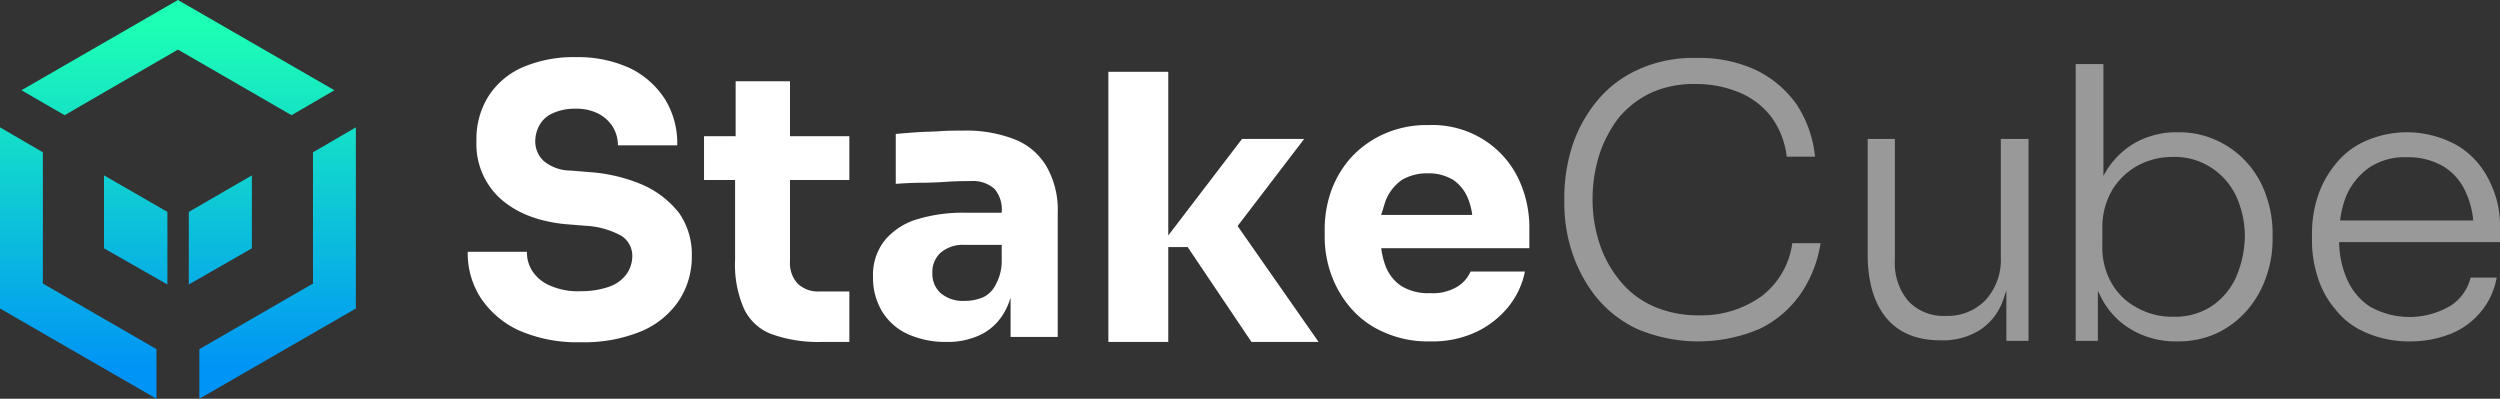 <svg xmlns="http://www.w3.org/2000/svg" xmlns:xlink="http://www.w3.org/1999/xlink" viewBox="0 0 450.73 71.89"><rect x="0" y="0" width="450.73" height="71.89" fill="#333333" stroke="none"/><defs><style>.cls-1{fill:#fff;}.cls-2{fill:#999;}.cls-3{fill:url(#linear-gradient);}.cls-4{fill:url(#linear-gradient-2);}.cls-5{fill:url(#linear-gradient-3);}.cls-6{fill:url(#linear-gradient-5);}.cls-7{fill:url(#linear-gradient-6);}</style><linearGradient id="linear-gradient" x1="14.11" y1="68.24" x2="14.11" y2="6.24" gradientTransform="matrix(1, 0, 0, -1, 0, 72.89)" gradientUnits="userSpaceOnUse"><stop offset="0" stop-color="#1dffb4"/><stop offset="1" stop-color="#0094f6"/></linearGradient><linearGradient id="linear-gradient-2" x1="50.05" y1="68.24" x2="50.05" y2="6.24" xlink:href="#linear-gradient"/><linearGradient id="linear-gradient-3" x1="32.08" y1="68.24" x2="32.08" y2="6.24" xlink:href="#linear-gradient"/><linearGradient id="linear-gradient-5" x1="24.46" y1="68.24" x2="24.46" y2="6.24" xlink:href="#linear-gradient"/><linearGradient id="linear-gradient-6" x1="39.72" y1="68.24" x2="39.72" y2="6.24" xlink:href="#linear-gradient"/></defs><g id="TEXT-LIGHT"><path class="cls-1" d="M115.93,33.35a29.47,29.47,0,0,0-9.4-2.3l-3.7-.3A7.6,7.6,0,0,1,98,29a4.85,4.85,0,0,1-1.5-3.5,6.11,6.11,0,0,1,.8-3,5,5,0,0,1,2.4-2.1,9.49,9.49,0,0,1,4-.8,8.71,8.71,0,0,1,4.2.9,6.71,6.71,0,0,1,2.6,2.4,6.29,6.29,0,0,1,.9,3.3h10.7a15.14,15.14,0,0,0-2.2-8.3,15.62,15.62,0,0,0-6.3-5.6,22.52,22.52,0,0,0-9.8-2,23.34,23.34,0,0,0-9.5,1.8,13.91,13.91,0,0,0-6.2,5.2,14.47,14.47,0,0,0-2.2,8.1,13.29,13.29,0,0,0,4.3,10.4c2.9,2.6,6.8,4.1,11.6,4.6l3.7.3a14.93,14.93,0,0,1,6.5,1.8,4.27,4.27,0,0,1,2,3.7,5.68,5.68,0,0,1-1.1,3.3,6.51,6.51,0,0,1-3.1,2.2,15.16,15.16,0,0,1-5.1.8,12.29,12.29,0,0,1-5.5-1,7,7,0,0,1-3.2-2.6,6.2,6.2,0,0,1-1-3.5H84.33a14.79,14.79,0,0,0,2.4,8.4,16.55,16.55,0,0,0,6.9,5.8,26.17,26.17,0,0,0,11.1,2.1,26.92,26.92,0,0,0,10.7-1.9,15.29,15.29,0,0,0,6.9-5.5,14.37,14.37,0,0,0,2.4-8.2,13,13,0,0,0-2.3-7.7A17.18,17.18,0,0,0,115.93,33.35Z"/><path class="cls-1" d="M142.53,14.65h-9.9v9.9h-5.7v7.9h5.6v14.4a19.78,19.78,0,0,0,1.6,8.8,9,9,0,0,0,5,4.6,24.78,24.78,0,0,0,8.9,1.4h5.1v-9.1h-5.4a5.3,5.3,0,0,1-3.9-1.4,5.39,5.39,0,0,1-1.4-4V32.45h10.7v-7.9h-10.7v-9.9Z"/><path class="cls-1" d="M183,25.15a24,24,0,0,0-9.4-1.6c-1.3,0-2.7,0-4.1.1s-2.9.1-4.3.2-2.6.2-3.7.3v9c1.4-.1,2.9-.2,4.6-.2s3.4-.1,5-.2,2.9-.1,3.9-.1a5.84,5.84,0,0,1,4.3,1.4,5.72,5.72,0,0,1,1.3,4.2v.1h-6.7a28.37,28.37,0,0,0-8.6,1.2,12.05,12.05,0,0,0-5.8,3.8,10,10,0,0,0-2.1,6.6,11.62,11.62,0,0,0,1.7,6.3,10.51,10.51,0,0,0,4.6,4,16.66,16.66,0,0,0,6.9,1.4,13.76,13.76,0,0,0,6.4-1.4,9.88,9.88,0,0,0,4.1-4,12,12,0,0,0,1.1-2.6v7.1h8.5V38.35a15.68,15.68,0,0,0-2-8.3A11.51,11.51,0,0,0,183,25.15Zm-5.9,28.5a8.29,8.29,0,0,1-3.2.6,6.17,6.17,0,0,1-4.3-1.4,4.61,4.61,0,0,1-1.5-3.6,4.68,4.68,0,0,1,1.5-3.7,6.17,6.17,0,0,1,4.3-1.4h6.7v2.9a8.77,8.77,0,0,1-1.1,4.3A4.85,4.85,0,0,1,177.13,53.65Z"/><polygon class="cls-1" points="235.13 25.05 223.93 25.05 210.63 42.45 210.63 12.95 199.83 12.95 199.83 61.65 210.63 61.65 210.63 44.55 214.13 44.55 225.63 61.65 237.73 61.65 223.13 40.75 235.13 25.05"/><path class="cls-1" d="M267.43,25.15a17.41,17.41,0,0,0-9.9-2.6,18.75,18.75,0,0,0-8,1.6,18.09,18.09,0,0,0-5.9,4.2,18.47,18.47,0,0,0-3.6,6,20.6,20.6,0,0,0-1.2,7v1.3a20,20,0,0,0,1.2,6.9,18.91,18.91,0,0,0,3.6,6.1,16.48,16.48,0,0,0,6,4.3,19.36,19.36,0,0,0,8.2,1.6,18.59,18.59,0,0,0,8.1-1.6,16.58,16.58,0,0,0,5.9-4.5,14.54,14.54,0,0,0,3.1-6.5h-9.8a6,6,0,0,1-2.5,2.8,8.55,8.55,0,0,1-4.8,1.1,9.12,9.12,0,0,1-5.2-1.3,7.5,7.5,0,0,1-2.9-3.8,13.2,13.2,0,0,1-.7-3h26.7v-3.6a20.38,20.38,0,0,0-2.1-9.2A16.91,16.91,0,0,0,267.43,25.15Zm-17.6,11a8.31,8.31,0,0,1,2.9-3.7,8.88,8.88,0,0,1,4.7-1.2,8.52,8.52,0,0,1,4.6,1.2,7.38,7.38,0,0,1,2.7,3.5,11.48,11.48,0,0,1,.7,2.8H249C249.33,37.85,249.53,37,249.83,36.15Z"/><path class="cls-2" d="M317.53,53.45a18.62,18.62,0,0,1-11.2,3.4,20,20,0,0,1-8.4-1.7,16.34,16.34,0,0,1-6-4.7,20.66,20.66,0,0,1-3.6-6.7,25.44,25.44,0,0,1-1.2-7.8,26.25,26.25,0,0,1,1.2-8,22.51,22.51,0,0,1,3.5-6.7,17.13,17.13,0,0,1,5.8-4.5,18.59,18.59,0,0,1,8.1-1.6,20.08,20.08,0,0,1,7.8,1.5,14,14,0,0,1,5.8,4.4,15,15,0,0,1,2.8,7.2h5.1a20.72,20.72,0,0,0-3.3-9.4,19.23,19.23,0,0,0-7.3-6.2,24.22,24.22,0,0,0-10.8-2.2,23.78,23.78,0,0,0-10.7,2.2,20.37,20.37,0,0,0-7.4,5.8,24.81,24.81,0,0,0-4.3,8,30.6,30.6,0,0,0-1.4,8.9v1.3a28.33,28.33,0,0,0,1.3,8.5,26.09,26.09,0,0,0,4.2,8.1,21.21,21.21,0,0,0,7.5,6,28.18,28.18,0,0,0,22.3,0,19.27,19.27,0,0,0,7.4-6.4,22,22,0,0,0,3.5-9h-5.1A14.37,14.37,0,0,1,317.53,53.45Z"/><path class="cls-2" d="M361.13,54.15l.6-1.8v9.1h4V25.05h-5v21.3a10.79,10.79,0,0,1-2.7,7.7,9.49,9.49,0,0,1-7.2,2.9,8.67,8.67,0,0,1-6.8-2.7,10.53,10.53,0,0,1-2.4-7.3V25.05h-4.9v20.8q0,7.35,3.3,11.4c2.2,2.7,5.5,4.1,9.7,4.1h.2a12.34,12.34,0,0,0,7.1-1.9A10.6,10.6,0,0,0,361.13,54.15Z"/><path class="cls-2" d="M408.53,35.15a16.77,16.77,0,0,0-3.4-5.8,16.54,16.54,0,0,0-5.4-4,16,16,0,0,0-7-1.5,15.29,15.29,0,0,0-7.8,1.9,14.8,14.8,0,0,0-5.5,5.6c-.1.2-.2.3-.2.5V11.55h-5v49.9h4v-9l.6,1.2a14,14,0,0,0,5.5,5.8,15.63,15.63,0,0,0,8.2,2.1,16.55,16.55,0,0,0,7.2-1.5,16.82,16.82,0,0,0,5.4-4.1,18.21,18.21,0,0,0,3.4-5.9,20,20,0,0,0,1.2-6.9v-.9A20.35,20.35,0,0,0,408.53,35.15ZM403.13,50a12.43,12.43,0,0,1-4.4,5.2,11.9,11.9,0,0,1-6.9,1.9,12.79,12.79,0,0,1-6.5-1.6,11.48,11.48,0,0,1-4.6-4.4,13,13,0,0,1-1.7-6.6v-3.3a13.45,13.45,0,0,1,1.7-6.8,12.41,12.41,0,0,1,4.6-4.5,13.05,13.05,0,0,1,6.5-1.6,12,12,0,0,1,6.8,1.9,12.45,12.45,0,0,1,4.5,5.1,17.49,17.49,0,0,1,1.6,7.4A19.47,19.47,0,0,1,403.13,50Z"/><path class="cls-2" d="M450.73,40.85a17.66,17.66,0,0,0-1.9-8.2,14.78,14.78,0,0,0-5.6-6.3,18.47,18.47,0,0,0-16.8-.9,14.1,14.1,0,0,0-5.4,4.2,17.75,17.75,0,0,0-3.2,5.9,21.77,21.77,0,0,0-1,6.7v.9a21.32,21.32,0,0,0,1,6.7,16.12,16.12,0,0,0,3.2,5.9,13.72,13.72,0,0,0,5.5,4.2,19.17,19.17,0,0,0,7.9,1.6,19.66,19.66,0,0,0,7.5-1.4,13.66,13.66,0,0,0,5.4-4,13.17,13.17,0,0,0,2.8-6.1h-4.7a8.45,8.45,0,0,1-3.5,5,14.52,14.52,0,0,1-14.7.2,11.34,11.34,0,0,1-4.2-5.2,17,17,0,0,1-1.3-6.4h29v-2.8ZM423,35.35a12.09,12.09,0,0,1,4.1-5.1,11.48,11.48,0,0,1,6.9-1.9,12.44,12.44,0,0,1,6.6,1.7,10.24,10.24,0,0,1,4,4.7,15.31,15.31,0,0,1,1.3,5h-24A17.69,17.69,0,0,1,423,35.35Z"/></g><g id="LOGO"><polygon class="cls-3" points="28.21 62.95 7.73 51.12 7.73 27.46 0 22.96 0 55.62 28.21 71.89 28.21 62.95"/><polygon class="cls-4" points="56.43 27.46 56.43 51.12 35.94 62.95 35.94 71.89 64.16 55.62 64.16 22.96 56.43 27.46"/><polygon class="cls-5" points="11.65 20.77 32.08 8.94 52.56 20.77 60.29 16.27 32.08 0 3.87 16.27 11.65 20.77"/><polygon class="cls-5" points="32.08 34.85 43.45 28.27 32.08 21.69 20.71 28.27 32.08 34.85"/><polygon class="cls-6" points="30.18 38.2 18.75 31.62 18.75 44.77 30.18 51.29 30.18 38.2"/><polygon class="cls-7" points="34.04 38.2 34.04 51.29 45.41 44.77 45.41 31.62 34.04 38.2"/></g></svg>